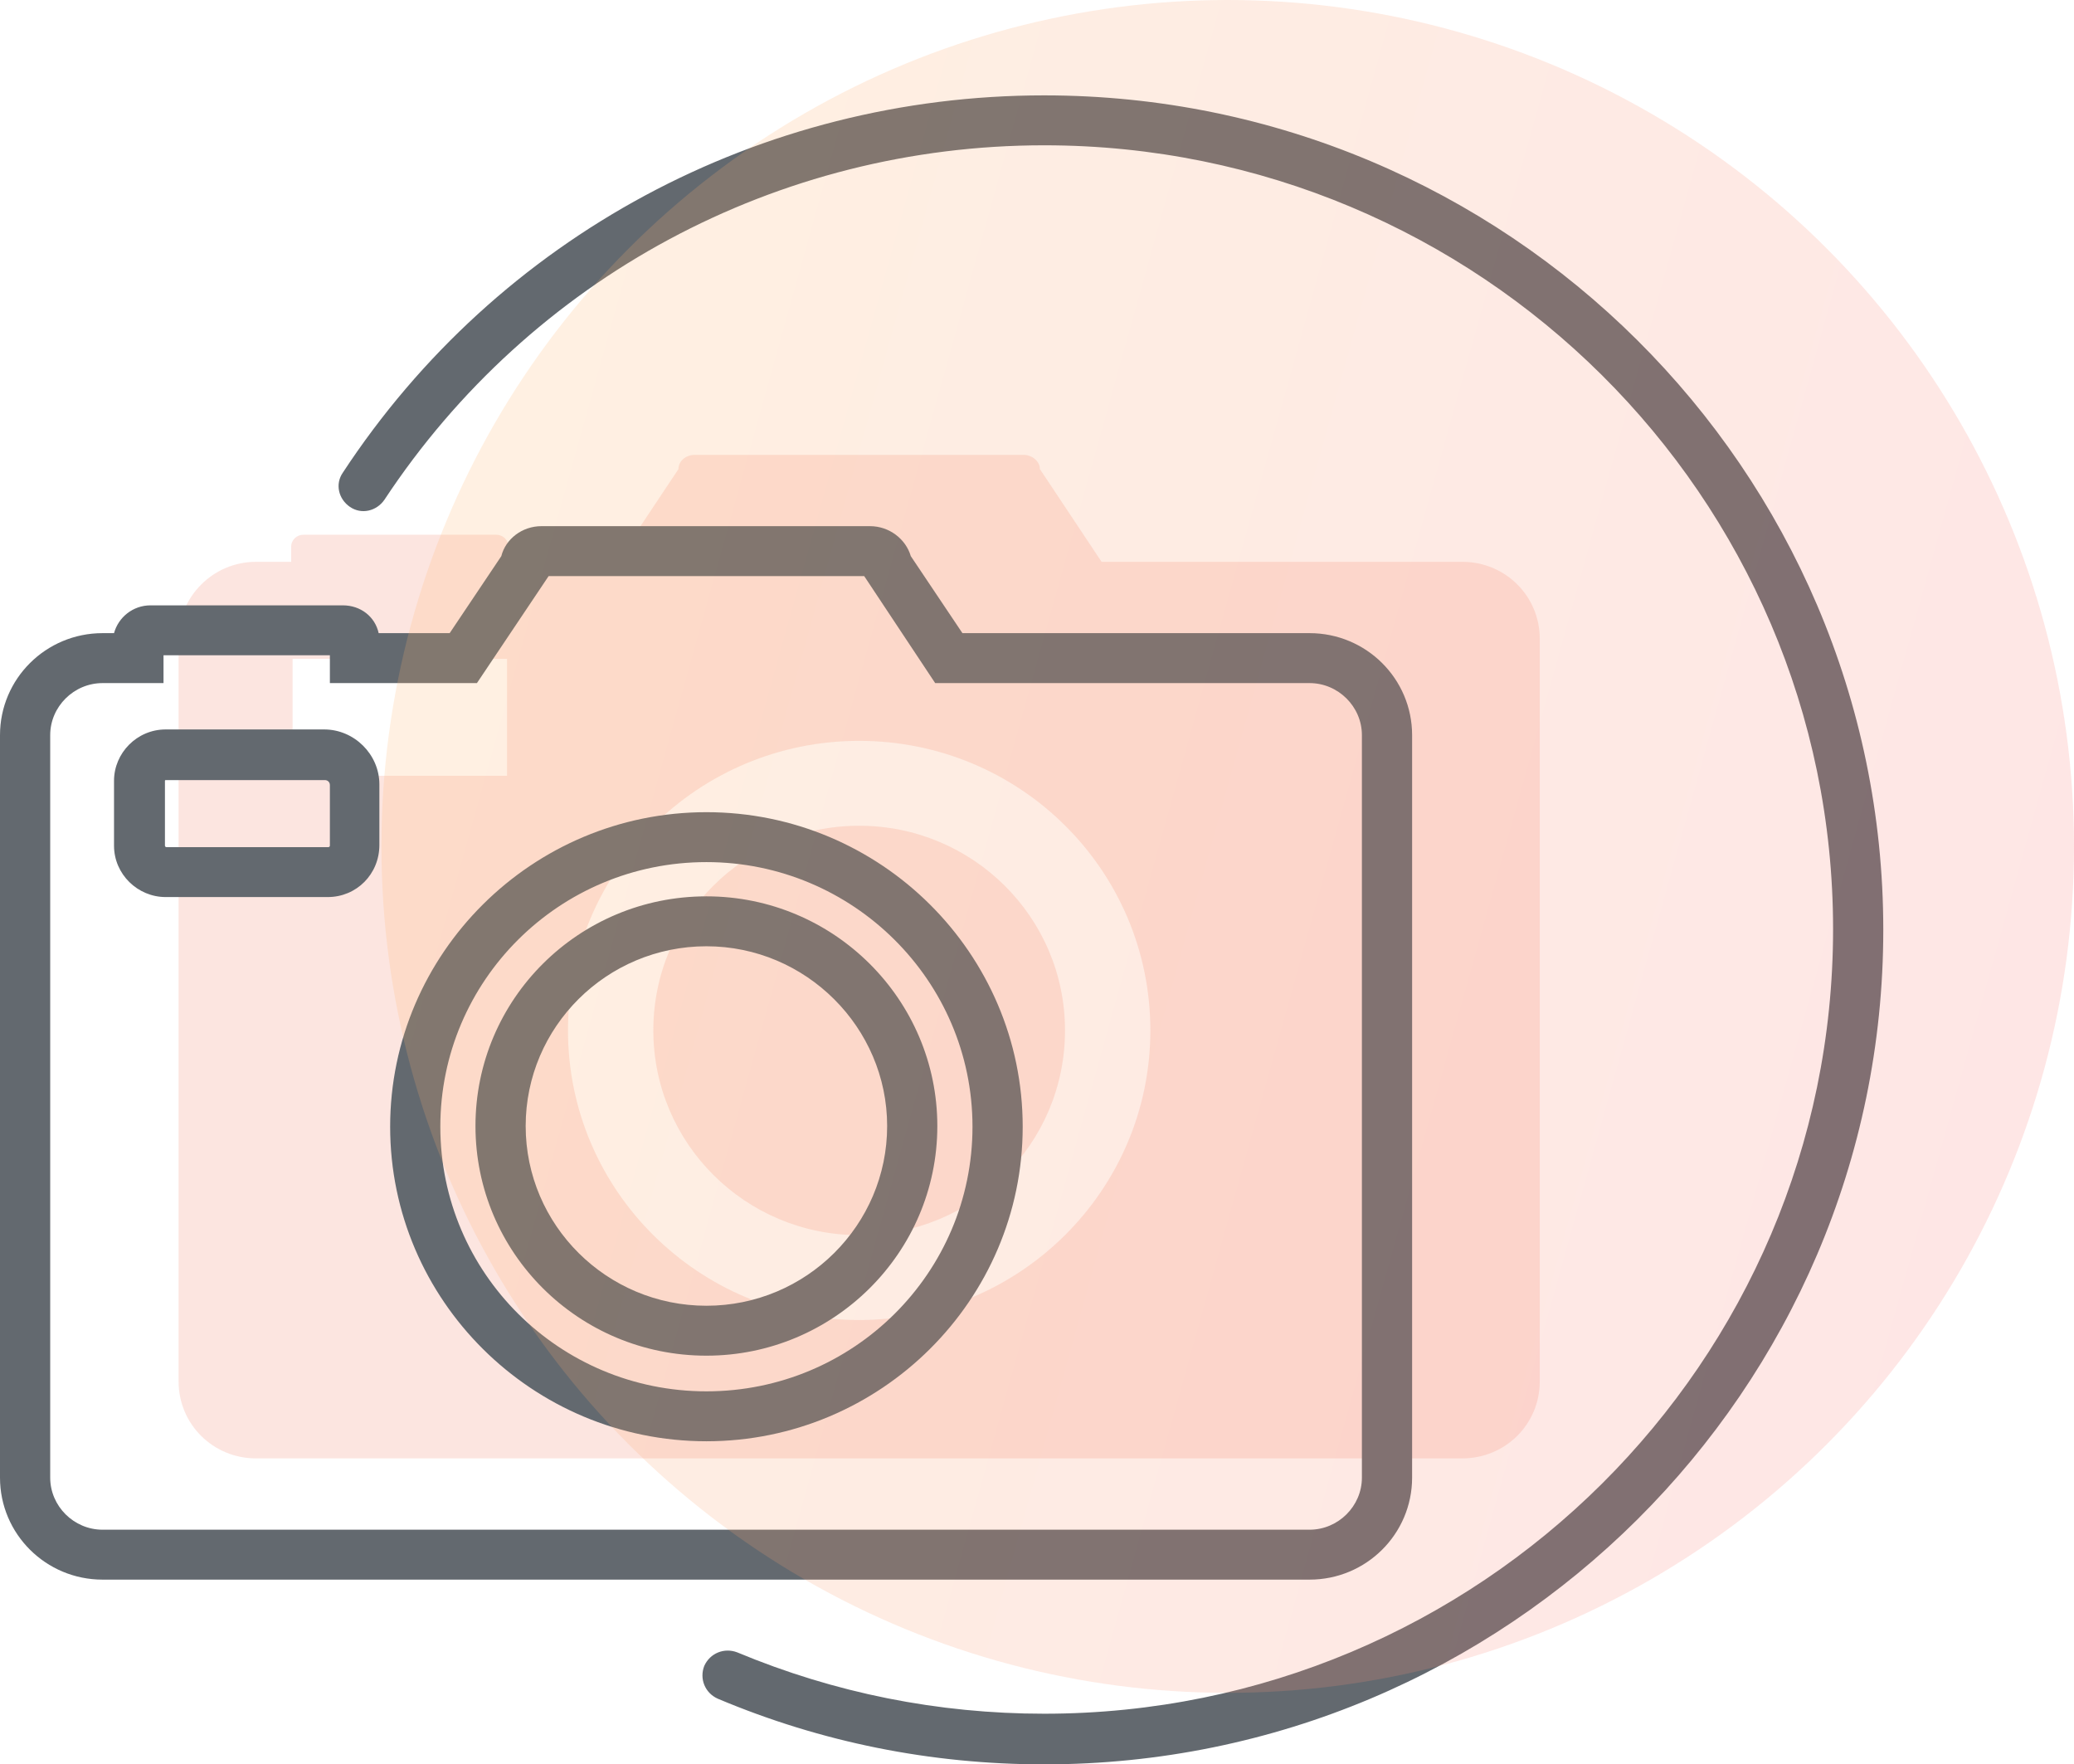 <svg width="87" height="74" viewBox="0 0 87 74" fill="none" xmlns="http://www.w3.org/2000/svg">
<g id="parad6" class="parad-move">
	<path opacity="0.6" fill-rule="evenodd" clip-rule="evenodd" d="M36.041 31.073C42.779 31.073 48.255 36.487 48.255 43.218C48.255 49.919 42.779 55.364 36.041 55.364C29.302 55.364 23.826 49.919 23.826 43.218C23.826 36.487 29.302 31.073 36.041 31.073ZM21.269 27.633V32.539H12.274V27.633H21.269ZM61.341 61.167C63.146 61.167 64.59 59.731 64.59 57.936C64.59 45.581 64.59 34.693 64.59 26.795C64.59 25 63.146 23.564 61.341 23.564H46.209L43.622 19.675C43.622 19.346 43.291 19.077 42.93 19.077H29.151C28.76 19.077 28.459 19.346 28.459 19.675L25.872 23.564H21.329V22.936C21.329 22.637 21.089 22.428 20.818 22.428H12.726C12.455 22.428 12.214 22.637 12.214 22.936V23.564H10.74C8.935 23.564 7.491 25.03 7.491 26.795V57.936C7.491 59.731 8.935 61.167 10.74 61.167H61.341ZM36.041 34.633C31.257 34.633 27.406 38.462 27.406 43.218C27.406 47.945 31.257 51.804 36.041 51.804C40.824 51.804 44.675 47.975 44.675 43.218C44.675 38.462 40.794 34.633 36.041 34.633Z" fill="#FAD3CC"/>
	<path d="M43.802 74C39.049 74 34.446 73.073 30.114 71.248C29.572 71.009 29.332 70.41 29.542 69.872C29.783 69.333 30.384 69.094 30.926 69.303C35.017 71.009 39.349 71.876 43.802 71.876C62.063 71.876 76.894 57.128 76.894 38.97C76.894 20.812 62.033 6.094 43.802 6.094C32.611 6.094 22.262 11.658 16.125 20.962C15.794 21.44 15.162 21.59 14.681 21.261C14.199 20.932 14.049 20.303 14.38 19.825C20.878 9.923 31.889 4 43.802 4C63.206 4 79 19.705 79 39C79 58.295 63.206 74 43.802 74Z" fill="#63696F"/>
	<path d="M54.933 66.252H4.302C1.925 66.252 0 64.338 0 61.974V30.833C0 28.47 1.925 26.555 4.302 26.555H4.783C4.964 25.897 5.566 25.389 6.318 25.389H14.38C15.132 25.389 15.734 25.867 15.884 26.555H18.863L21.029 23.325C21.209 22.607 21.901 22.068 22.713 22.068H36.492C37.304 22.068 37.996 22.607 38.206 23.325L40.372 26.555H54.933C57.31 26.555 59.235 28.47 59.235 30.833V61.974C59.235 64.338 57.31 66.252 54.933 66.252ZM4.302 28.65C3.099 28.65 2.106 29.637 2.106 30.833V61.974C2.106 63.171 3.099 64.158 4.302 64.158H54.933C56.136 64.158 57.129 63.171 57.129 61.974V30.833C57.129 29.637 56.136 28.65 54.933 28.65H39.229L36.251 24.162H23.014L20.006 28.65H13.838V27.483H6.859V28.65H4.302ZM29.633 60.449C22.322 60.449 16.366 54.526 16.366 47.256C16.366 39.987 22.322 34.064 29.633 34.064C36.943 34.064 42.9 39.987 42.9 47.256C42.9 54.526 36.943 60.449 29.633 60.449ZM29.633 36.158C23.465 36.158 18.471 41.124 18.471 47.256C18.471 53.389 23.465 58.355 29.633 58.355C35.8 58.355 40.794 53.389 40.794 47.256C40.794 41.124 35.77 36.158 29.633 36.158ZM29.633 56.859C24.278 56.859 19.945 52.551 19.945 47.227C19.945 41.902 24.278 37.594 29.633 37.594C34.987 37.594 39.319 41.932 39.319 47.227C39.319 52.551 34.957 56.859 29.633 56.859ZM29.633 39.688C25.451 39.688 22.051 43.068 22.051 47.227C22.051 51.385 25.451 54.765 29.633 54.765C33.814 54.765 37.214 51.385 37.214 47.227C37.214 43.098 33.814 39.688 29.633 39.688ZM13.748 37.624H6.949C5.776 37.624 4.783 36.667 4.783 35.47V32.748C4.783 31.581 5.746 30.594 6.949 30.594H13.598C14.861 30.594 15.914 31.641 15.914 32.897V35.44C15.914 36.667 14.952 37.624 13.748 37.624ZM6.949 32.718C6.919 32.718 6.919 32.748 6.919 32.748V35.47C6.919 35.5 6.949 35.53 6.979 35.53H13.778C13.809 35.53 13.838 35.5 13.838 35.47V32.927C13.838 32.808 13.748 32.718 13.628 32.718H6.949Z" fill="#63696F"/>
</g>
<circle opacity="0.2" cx="51.5" cy="35.5" r="35.5" fill="url(#paint0_linear)"/>
<defs>
<linearGradient id="paint0_linear" x1="16" y1="14.306" x2="91.533" y2="35.361" gradientUnits="userSpaceOnUse">
<stop stop-color="#FDB86B"/>
<stop offset="1" stop-color="#FB8080"/>
</linearGradient>
</defs>
</svg>
